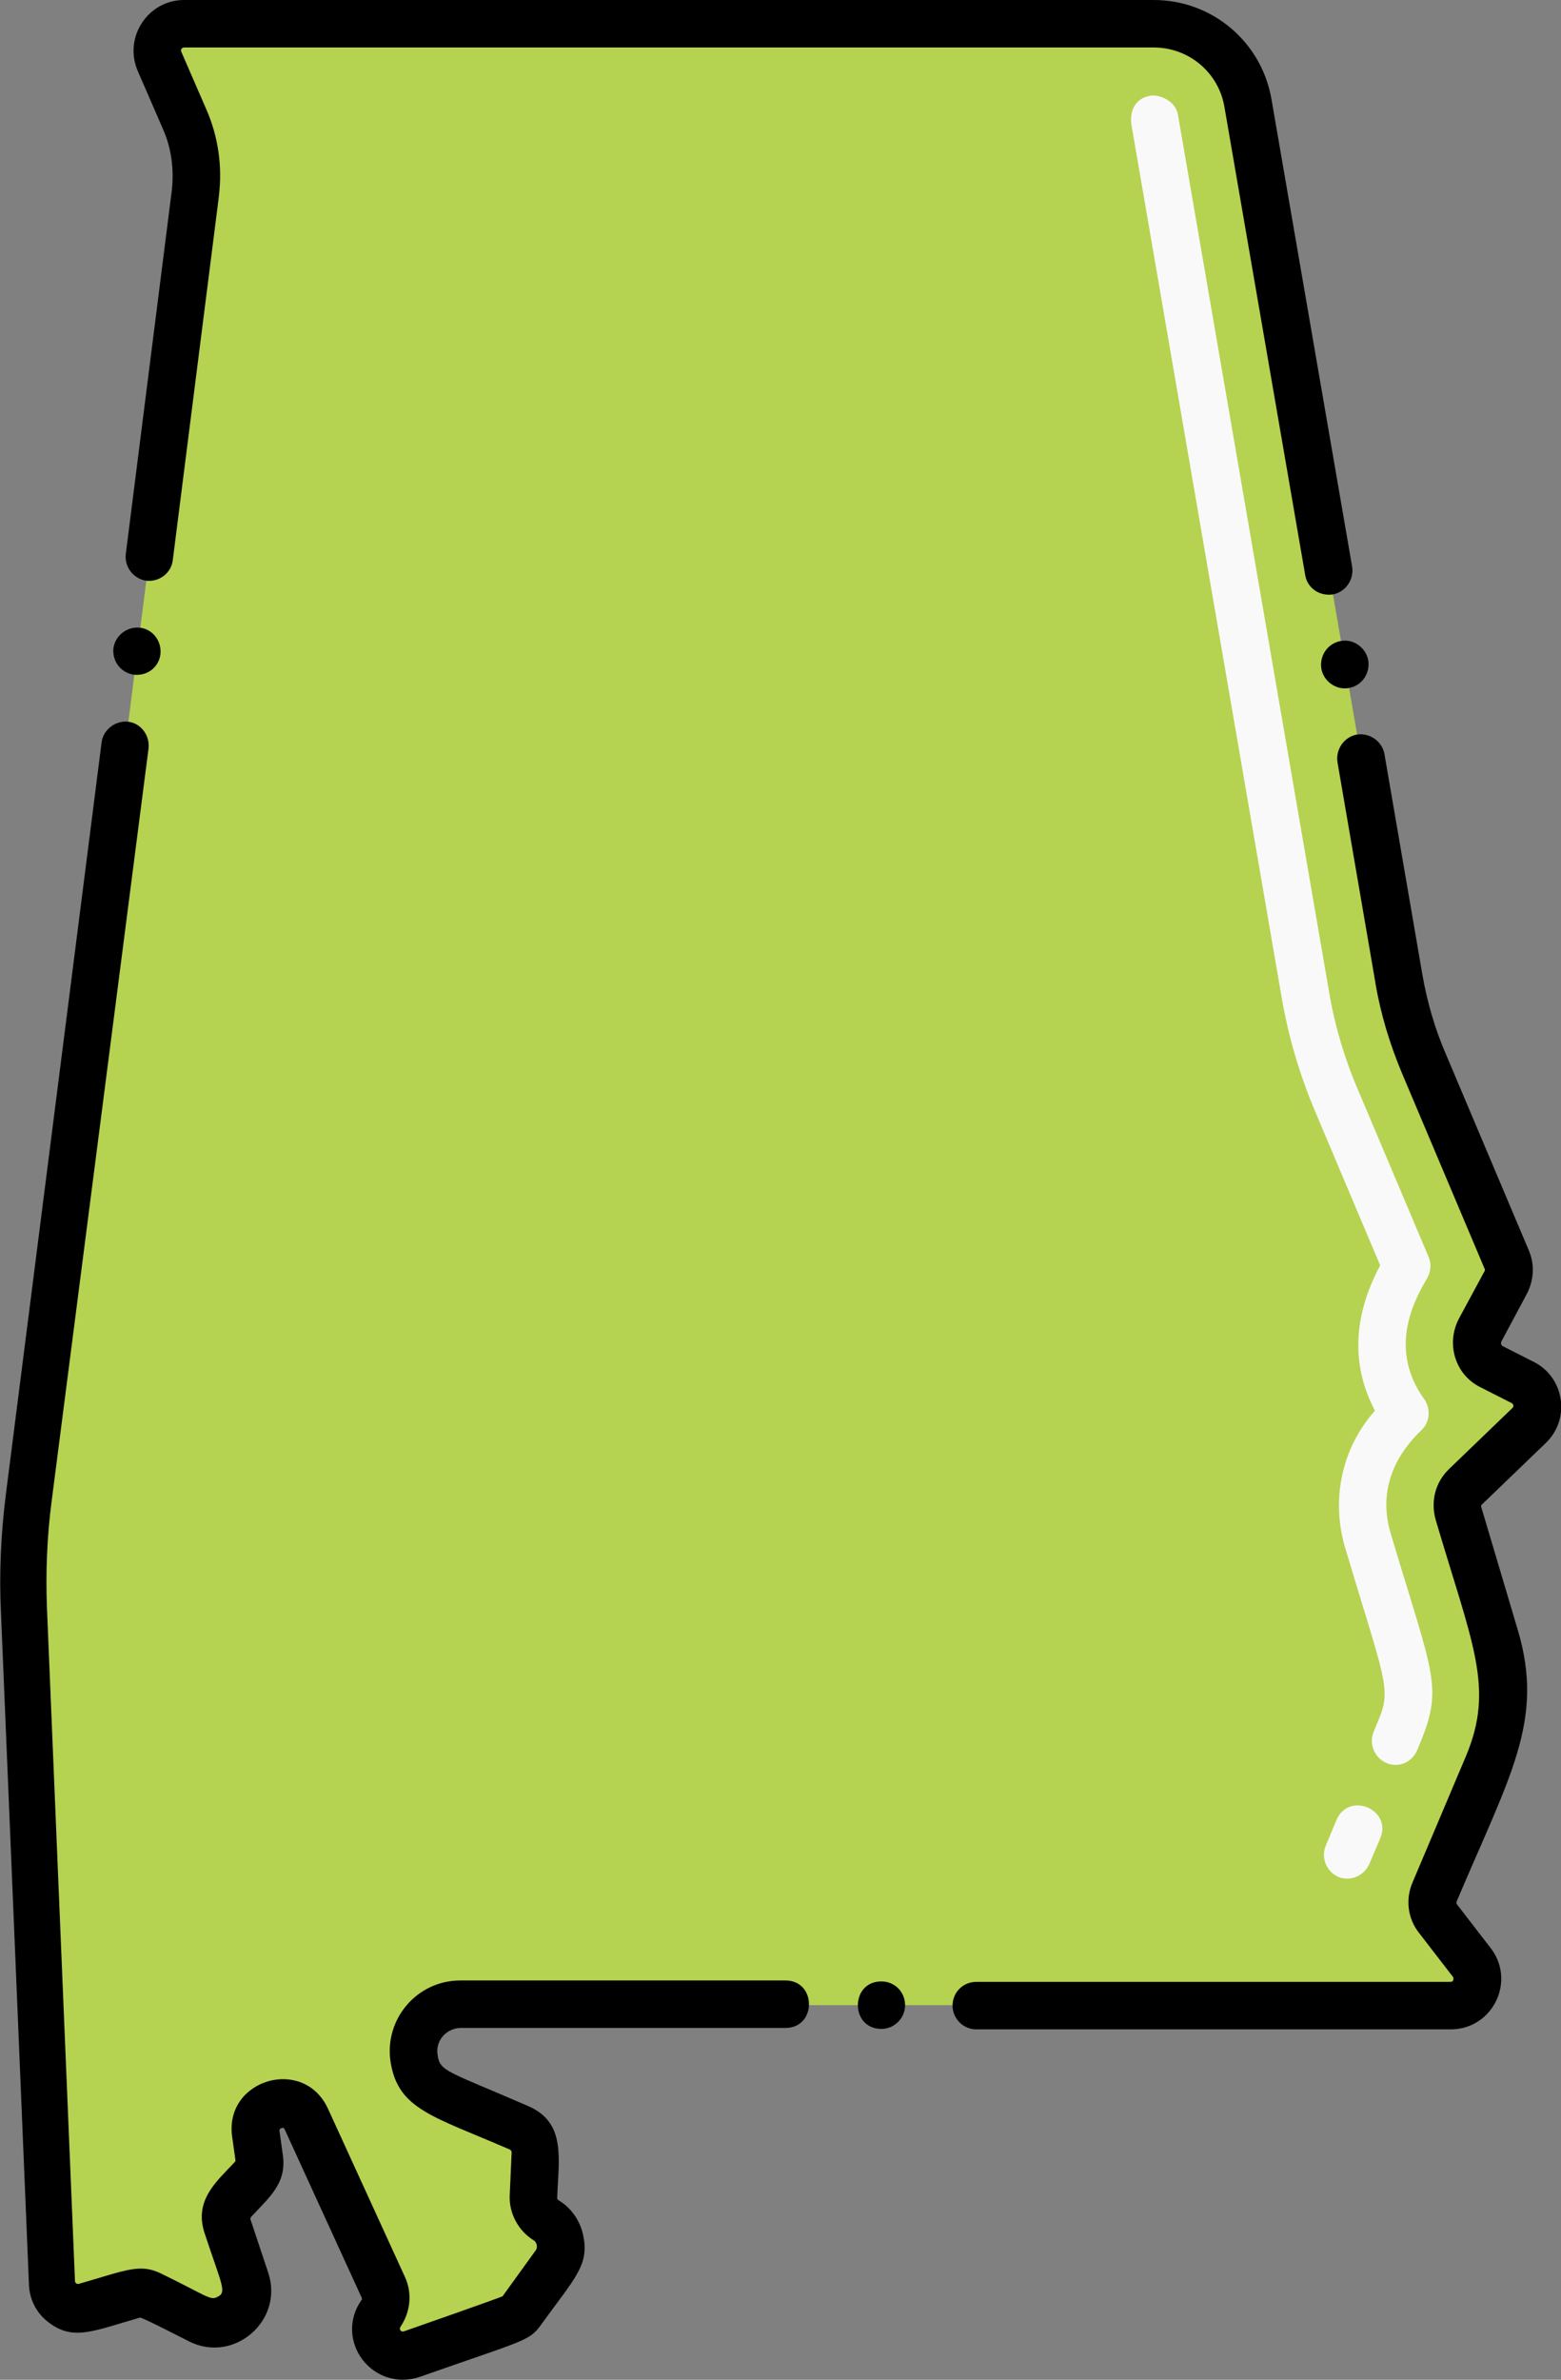 <svg xmlns="http://www.w3.org/2000/svg" xmlns:xlink="http://www.w3.org/1999/xlink" id="Layer_1" x="0px" y="0px" viewBox="0 0 328.9 501.2" style="enable-background:new 0 0 328.9 501.2;" xml:space="preserve"><rect x="0" y="0" width="328.9" height="501.2" fill="#808080" stroke="none"/><style type="text/css">	.st0{fill:#B6D251;}	.st1{fill:#F9F9F9;}	.st2{display:none;}	.st3{display:inline;fill:#C5E5FE;}	.st4{display:inline;fill:#4BA5C8;}</style><g>	<g>		<path class="st0" d="M38.8,4.9h204.3c9.8,0,18.2,7.1,19.9,16.7l31.8,184.5c1,6.1,2.8,12,5.2,17.7l17.5,41.4   c0.7,1.6,0.6,3.4-0.2,4.9l-5.4,10c-1.5,2.8-0.4,6.3,2.4,7.7l6.5,3.3c3.5,1.7,4.2,6.4,1.4,9.1l-13.4,12.9c-1.5,1.5-2.1,3.6-1.5,5.6   l7.7,25.9c2.7,9,2.1,18.5-1.5,27.1l-11.3,26.7c-0.8,1.9-0.5,4,0.7,5.6l7.1,9.2c2.9,3.7,0.2,9.1-4.5,9.1H97.2   c-6.1,0-10.7,5.4-9.8,11.4c0.5,3.3,2.7,6.2,5.8,7.5l16.3,7.1c2.1,0.9,3.5,3.1,3.4,5.4l-0.4,9c-0.1,2,0.9,4,2.7,5   c3.2,2,4.1,6.2,1.9,9.3l-7,9.7c-0.7,0.9-1.6,1.6-2.7,2l-20.5,7.2c-5.1,1.8-9.6-4-6.5-8.5c1.1-1.6,1.3-3.7,0.5-5.5l-16.2-35.4   c-2.7-5.9-11.6-3.3-10.7,3.1l0.7,5c0.2,1.7-0.3,3.3-1.4,4.6l-4,4.4c-1.4,1.5-1.9,3.7-1.2,5.6l3.7,11.1c1.1,3.4-0.5,7.1-3.7,8.6   c-1.9,0.9-4.2,0.9-6.1-0.1l-9.8-4.9c-1.3-0.6-2.7-0.8-4.1-0.4l-9.8,2.8c-3.5,1-7-1.5-7.2-5.2L5.2,339.5c-0.3-7.9,0-15.8,1-23.7   l35-275c0.7-5.3-0.1-10.8-2.2-15.7l-5.3-12.2C32,9.1,34.7,4.9,38.8,4.9L38.8,4.9z"></path>	</g>	<g>		<path class="st1" d="M282,395.3c-2.5-1.1-3.7-4-2.7-6.5l2.3-5.5c2.6-6.1,11.8-2.2,9.2,3.9l-2.3,5.4   C287.4,395.1,284.5,396.3,282,395.3L282,395.3z M292.1,371.3c-2.5-1.1-3.7-4-2.7-6.5l1.1-2.7c2.8-6.5,1-9-7.1-36.2   c-2.9-9.8-0.9-20.7,6.3-28.8c-4.7-8.9-5-19.2,1.1-30.6l-13.9-32.9c-3.1-7.4-5.4-15.2-6.8-23.2L238.5,26.9   c-0.7-3.3,0.5-6.3,4.2-6.8c2.5,0,5.1,1.6,5.5,4.1L280,208.7c1.2,7.2,3.3,14.3,6.2,21l14.8,35c0.6,1.4,0.5,3-0.2,4.3   c-1.6,3-9.1,14.1-0.7,25.7c1.4,2,1.2,4.8-0.6,6.5c-7,6.7-8.7,14.3-6.5,21.7c9.3,31.2,11.3,32.3,5.6,45.7   C297.5,371.2,294.6,372.4,292.1,371.3z"></path>	</g>	<g class="st2">		<path class="st3" d="M97.3,306.9c-2.8,0-5-2.2-5-5v-4.5c0-2.8,2.2-5,5-5s5,2.2,5,5v4.5C102.3,304.7,100,306.9,97.3,306.9z"></path>	</g>	<g class="st2">		<path class="st3" d="M214.5,153.2c-2.8,0-5-2.2-5-5v-4.5c0-2.8,2.2-5,5-5s5,2.2,5,5v4.5C219.5,150.9,217.3,153.2,214.5,153.2z"></path>	</g>	<g class="st2">		<path class="st4" d="M201.5,204c-2.8,0-5-2.2-5-5v-4.5c0-2.8,2.2-5,5-5s5,2.2,5,5v4.5C206.5,201.8,204.2,204,201.5,204z"></path>	</g>	<g class="st2">		<path class="st4" d="M65.5,329.7v-4.5c0-2.8,2.2-5,5-5s5,2.2,5,5v4.5C75.5,336.3,65.5,336.3,65.5,329.7z"></path>	</g>	<g class="st2">		<path class="st4" d="M223,355.5c-2.8,0-5-2.2-5-5V346c0-2.8,2.2-5,5-5s5,2.2,5,5v4.5C228,353.2,225.8,355.5,223,355.5z"></path>	</g>	<g class="st2">		<path class="st4" d="M105.8,95.8c-2.8,0-5-2.2-5-5v-4.5c0-2.8,2.2-5,5-5s5,2.2,5,5v4.5C110.8,93.6,108.6,95.8,105.8,95.8z"></path>	</g>	<path d="M321.7,272.5c1.5-2.9,1.7-6.2,0.4-9.2l-17.5-41.4c-2.3-5.3-3.9-10.9-4.9-16.6l0,0l-8-46.5c-0.5-2.7-3.1-4.5-5.8-4.1  c-2.7,0.5-4.5,3.1-4.1,5.8l8,46.5v0.1c1.1,6.4,3,12.7,5.5,18.7l17.5,41.4c0.1,0.2,0.1,0.4,0,0.5l-5.4,10  c-2.8,5.3-0.8,11.9,4.6,14.5l6.5,3.3c0.4,0.2,0.5,0.7,0.2,1l-13.4,12.9c-2.9,2.8-3.9,6.8-2.8,10.7c7.8,26.4,12.4,35.3,6.4,49.7  l-11.3,26.7c-1.5,3.5-1,7.6,1.4,10.6l7.1,9.2c0.1,0.1,0.2,0.3,0.1,0.7c-0.1,0.3-0.3,0.4-0.6,0.4h-99.9c-2.8,0-5,2.2-5,5  c0,2.7,2.2,5,5,5c0.8,0,99.4,0,100.2,0c8.7-0.2,13.5-10.2,8.2-17.1l-7.1-9.2c-0.1-0.2-0.2-0.4-0.1-0.6  c11.2-26.5,18.6-38.1,12.9-57.2l-7.7-25.9c-0.1-0.2,0-0.5,0.2-0.6l13.4-12.9c5.3-5.1,3.9-13.9-2.6-17.1l-6.5-3.3  c-0.3-0.2-0.4-0.5-0.3-0.9L321.7,272.5z"></path>	<path d="M36.2,40.1l-9.7,76.6c-0.3,2.7,1.6,5.2,4.3,5.6c3,0.3,5.3-1.8,5.6-4.3l9.7-76.5c0,0,0,0,0-0.1c0.8-6.2-0.1-12.6-2.6-18.3  l-5.3-12.2C38,10.5,38.3,10,38.8,10h204.3c7.4,0,13.7,5.3,14.9,12.6l0,0l17,98.5c0.4,2.5,2.7,4.5,5.8,4.1c2.7-0.5,4.5-3.1,4.1-5.8  l-17-98.5l0,0C265.8,8.8,255.4,0,243.1,0H38.8C31.2,0,26,7.8,29,14.9l5.3,12.2C36.1,31.1,36.7,35.6,36.2,40.1L36.2,40.1z"></path>	<path d="M21.4,156.4L1.2,315l0,0c-1,8.1-1.4,16.4-1,24.5l5.9,141.6c0.1,3.3,1.7,6.3,4.4,8.2c5.1,3.7,9.2,1.6,19-1.2  c0.4-0.1,9.9,4.8,10.3,5c9.5,4.8,20.1-4.4,16.7-14.5l-3.7-11.1c-0.1-0.2,0-0.5,0.1-0.6c4-4.3,7.5-7.1,6.7-13l-0.7-5  c0-0.3-0.1-0.5,0.4-0.7s0.6,0.1,0.7,0.3l16.2,35.4c0.1,0.2,0.1,0.4-0.1,0.6c-2.7,3.9-2.5,8.8,0.3,12.5c2.9,3.7,7.6,5.1,12,3.6  c22.2-7.8,23.1-7.5,25.6-11c7-9.7,10.2-12.5,8.9-18.7c-0.6-3.1-2.5-5.9-5.2-7.5c-0.2-0.1-0.3-0.3-0.3-0.6c0.3-8.2,1.9-15.7-6-19.2  c-17.3-7.5-18.7-7.3-19.2-10.8c-0.5-3,1.8-5.6,4.8-5.7c0,0,68,0,68.5,0c6.6,0,6.6-10,0-10c-96.9,0-59.6,0-68.5,0  c-9.2,0-16.1,8.2-14.7,17.2c1.6,10,9,11.4,25.1,18.4c0.2,0.1,0.4,0.3,0.4,0.6l-0.4,9c-0.2,3.8,1.8,7.5,5,9.5c0.5,0.3,0.6,0.7,0.7,1  c0,0.2,0.1,0.7-0.2,1.1l-7,9.7c-0.2,0.2-20.5,7.3-20.8,7.4c-0.6,0.2-1.1-0.4-0.7-1c2.1-3.1,2.5-7.1,0.9-10.5l-16.2-35.4  c-5.1-11.1-21.8-6.2-20.2,5.8l0.7,5c0,0.2,0,0.4-0.2,0.5c-3.6,3.9-8.6,7.9-6.3,14.9c3.7,11.2,4.8,12.5,2.6,13.5  c-1.4,0.7-2.2-0.3-11.6-4.9c-4.6-2.3-7.4-0.8-17.5,2.1c-0.4,0.1-0.8-0.2-0.8-0.6L9.9,338.8c-0.3-7.6,0-15.3,1-22.8l0,0l20.4-158.4  c0.3-2.7-1.6-5.3-4.3-5.6C24.3,151.7,21.7,153.7,21.4,156.4L21.4,156.4z"></path>	<path d="M23.9,136.5c-0.3,2.8,1.6,5.2,4.3,5.6c3.1,0.3,5.3-1.8,5.6-4.3c0.3-2.9-1.7-5.3-4.3-5.6C26.8,131.9,24.3,133.8,23.9,136.5  L23.9,136.5z"></path>	<path d="M185.7,427.3c2.8,0,5-2.3,5-5c0-2.8-2.2-5-5-5C179.1,417.3,179.1,427.3,185.7,427.3z"></path>	<path d="M282.5,135c-2.8,0.5-4.5,3.1-4.1,5.8c0.5,2.9,3.4,4.6,5.8,4.1c2.8-0.5,4.5-3.1,4.1-5.8C287.8,136.4,285.2,134.5,282.5,135z  "></path></g></svg>